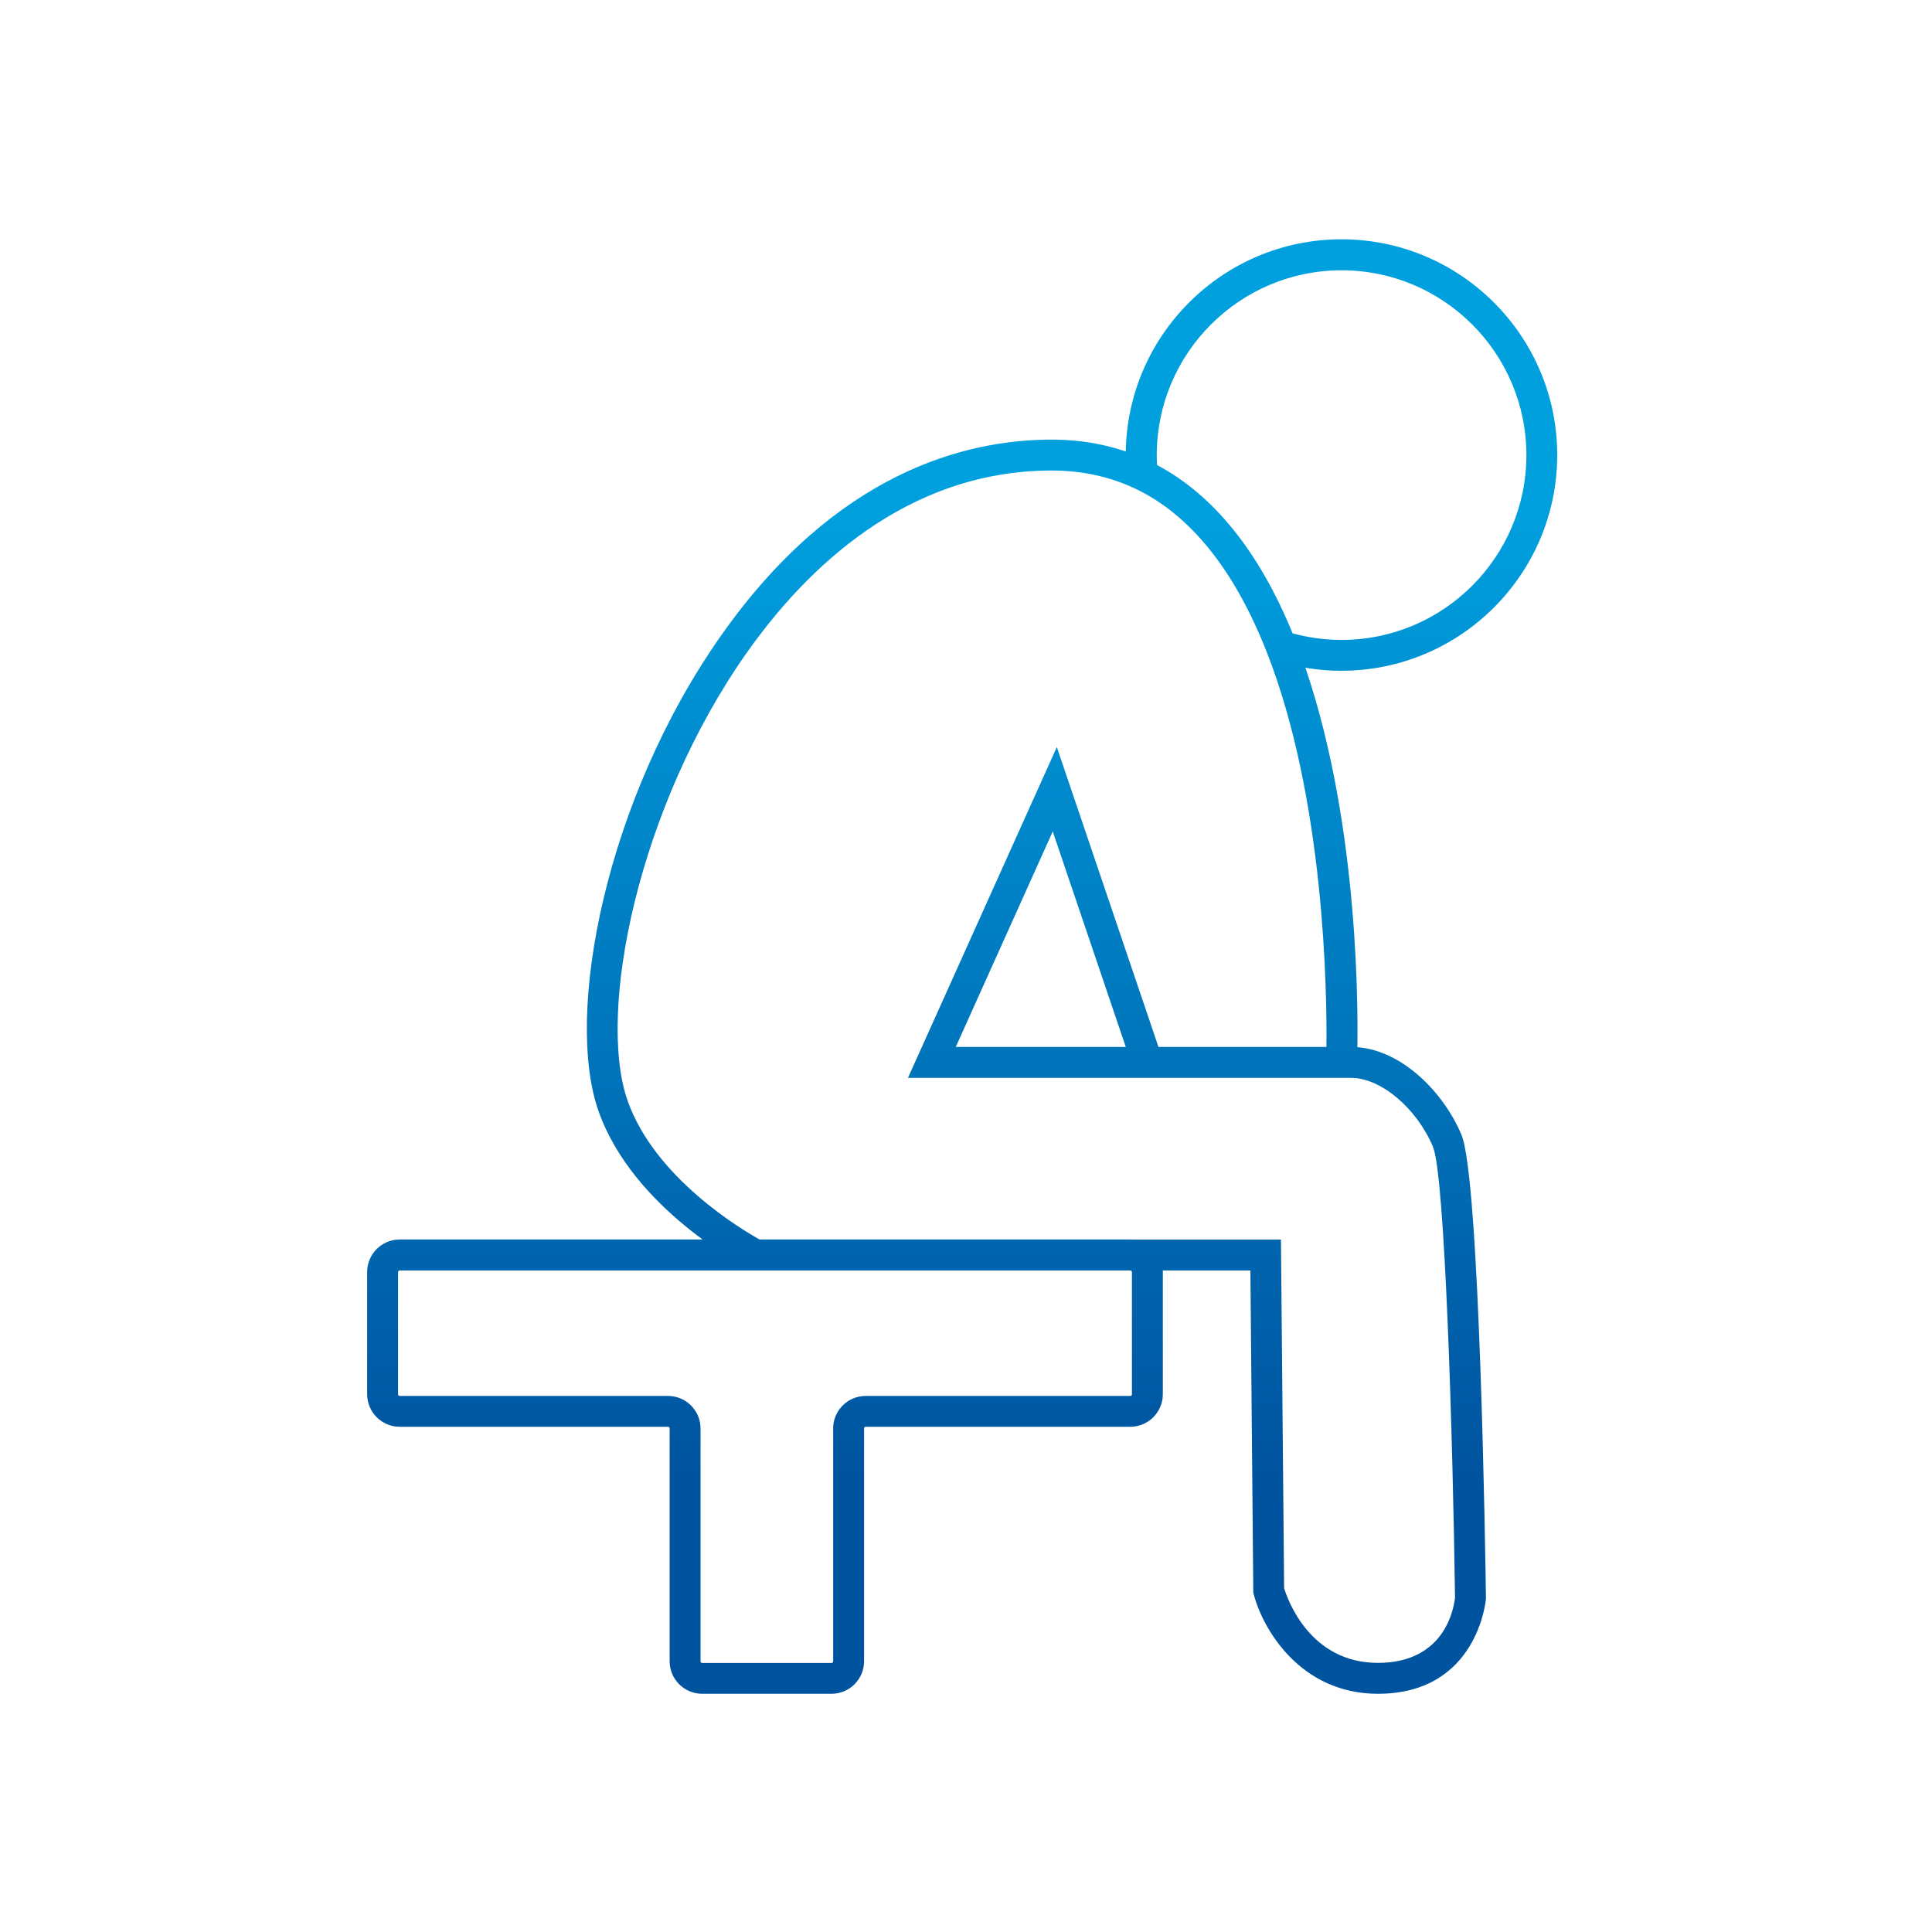 <?xml version="1.0" encoding="UTF-8"?><svg id="Layer_1" xmlns="http://www.w3.org/2000/svg" xmlns:xlink="http://www.w3.org/1999/xlink" viewBox="0 0 500 500"><defs><style>.cls-1{fill:url(#linear-gradient);}</style><linearGradient id="linear-gradient" x1="249.03" y1="129.93" x2="249.03" y2="381.96" gradientUnits="userSpaceOnUse"><stop offset="0" stop-color="#00a0df"/><stop offset="1" stop-color="#00539f"/></linearGradient></defs><path class="cls-1" d="M215.2,438.35h-33.48c-4.64,0-8.42-3.78-8.42-8.42v-60.26c0-.23-.19-.42-.41-.42h-69.45c-4.64,0-8.42-3.78-8.42-8.42v-31.63c0-4.64,3.77-8.42,8.42-8.42h189.08c4.64,0,8.42,3.78,8.42,8.42v31.63c0,4.64-3.78,8.42-8.42,8.42h-68.49c-.23,0-.41.19-.41.42v60.26c0,4.64-3.77,8.42-8.42,8.42ZM103.44,328.8c-.23,0-.42.19-.42.42v31.63c0,.23.19.42.42.42h69.45c4.64,0,8.41,3.78,8.41,8.42v60.26c0,.23.19.42.42.42h33.48c.23,0,.42-.19.42-.42v-60.26c0-4.64,3.77-8.42,8.41-8.42h68.49c.23,0,.42-.19.42-.42v-31.63c0-.23-.19-.42-.42-.42H103.44ZM302.52,278.95h-67.53l38.52-85.6,29.01,85.6ZM247.36,270.95h43.99l-18.9-55.77-25.1,55.77ZM347.2,173.6c-5.75,0-11.43-.88-16.89-2.61l-1.82-.58-.7-1.77c-8.35-21.2-19.75-35.38-33.91-42.15l-2.04-.97-.22-2.25c-.18-1.85-.27-3.7-.27-5.51,0-30.79,25.05-55.83,55.83-55.83s55.83,25.05,55.83,55.83-25.05,55.83-55.83,55.83ZM334.51,163.9c4.12,1.13,8.38,1.71,12.69,1.71,26.38,0,47.83-21.46,47.83-47.83s-21.46-47.83-47.83-47.83-47.83,21.46-47.83,47.83c0,.85.02,1.7.07,2.57,14.64,7.78,26.43,22.41,35.08,43.56ZM335.24,165.72c15.75,40.01,16.27,90.59,16.05,105.29,11.81.92,22.38,11.86,26.93,22.66,4.74,11.25,6.19,108.75,6.34,119.83v.18s-.01.18-.01.18c-.02.24-2.15,24.49-27.94,24.49-20.15,0-29.84-16.84-32.14-25.75l-.12-.48v-.49s-.75-82.83-.75-82.83h-128.94l-.86-.44c-1.22-.62-29.9-15.49-38.86-40.69-8.94-25.14,1.71-80.74,31.84-123.42,29.44-41.72,62.7-50.48,85.41-50.48,9.03,0,17.5,1.86,25.15,5.51l-3.45,7.22c-6.57-3.14-13.87-4.73-21.7-4.73-37.73,0-63.72,25.61-78.88,47.09-28.27,40.06-38.94,93.36-30.84,116.13,7.11,19.98,29.59,33.28,34.15,35.81h134.89l.82,90.22c.9,2.95,6.68,19.33,24.28,19.33s19.71-14.57,19.95-16.94c-.56-41.28-2.61-109.26-5.71-116.63-4.21-10-13.51-17.83-21.16-17.83h-114.71l38.52-85.6,26.3,77.6h43.48c.16-14.09-.43-64.06-15.48-102.3M247.36,270.95h43.99l-18.9-55.77-25.1,55.77ZM295.62,122.89"/></svg>